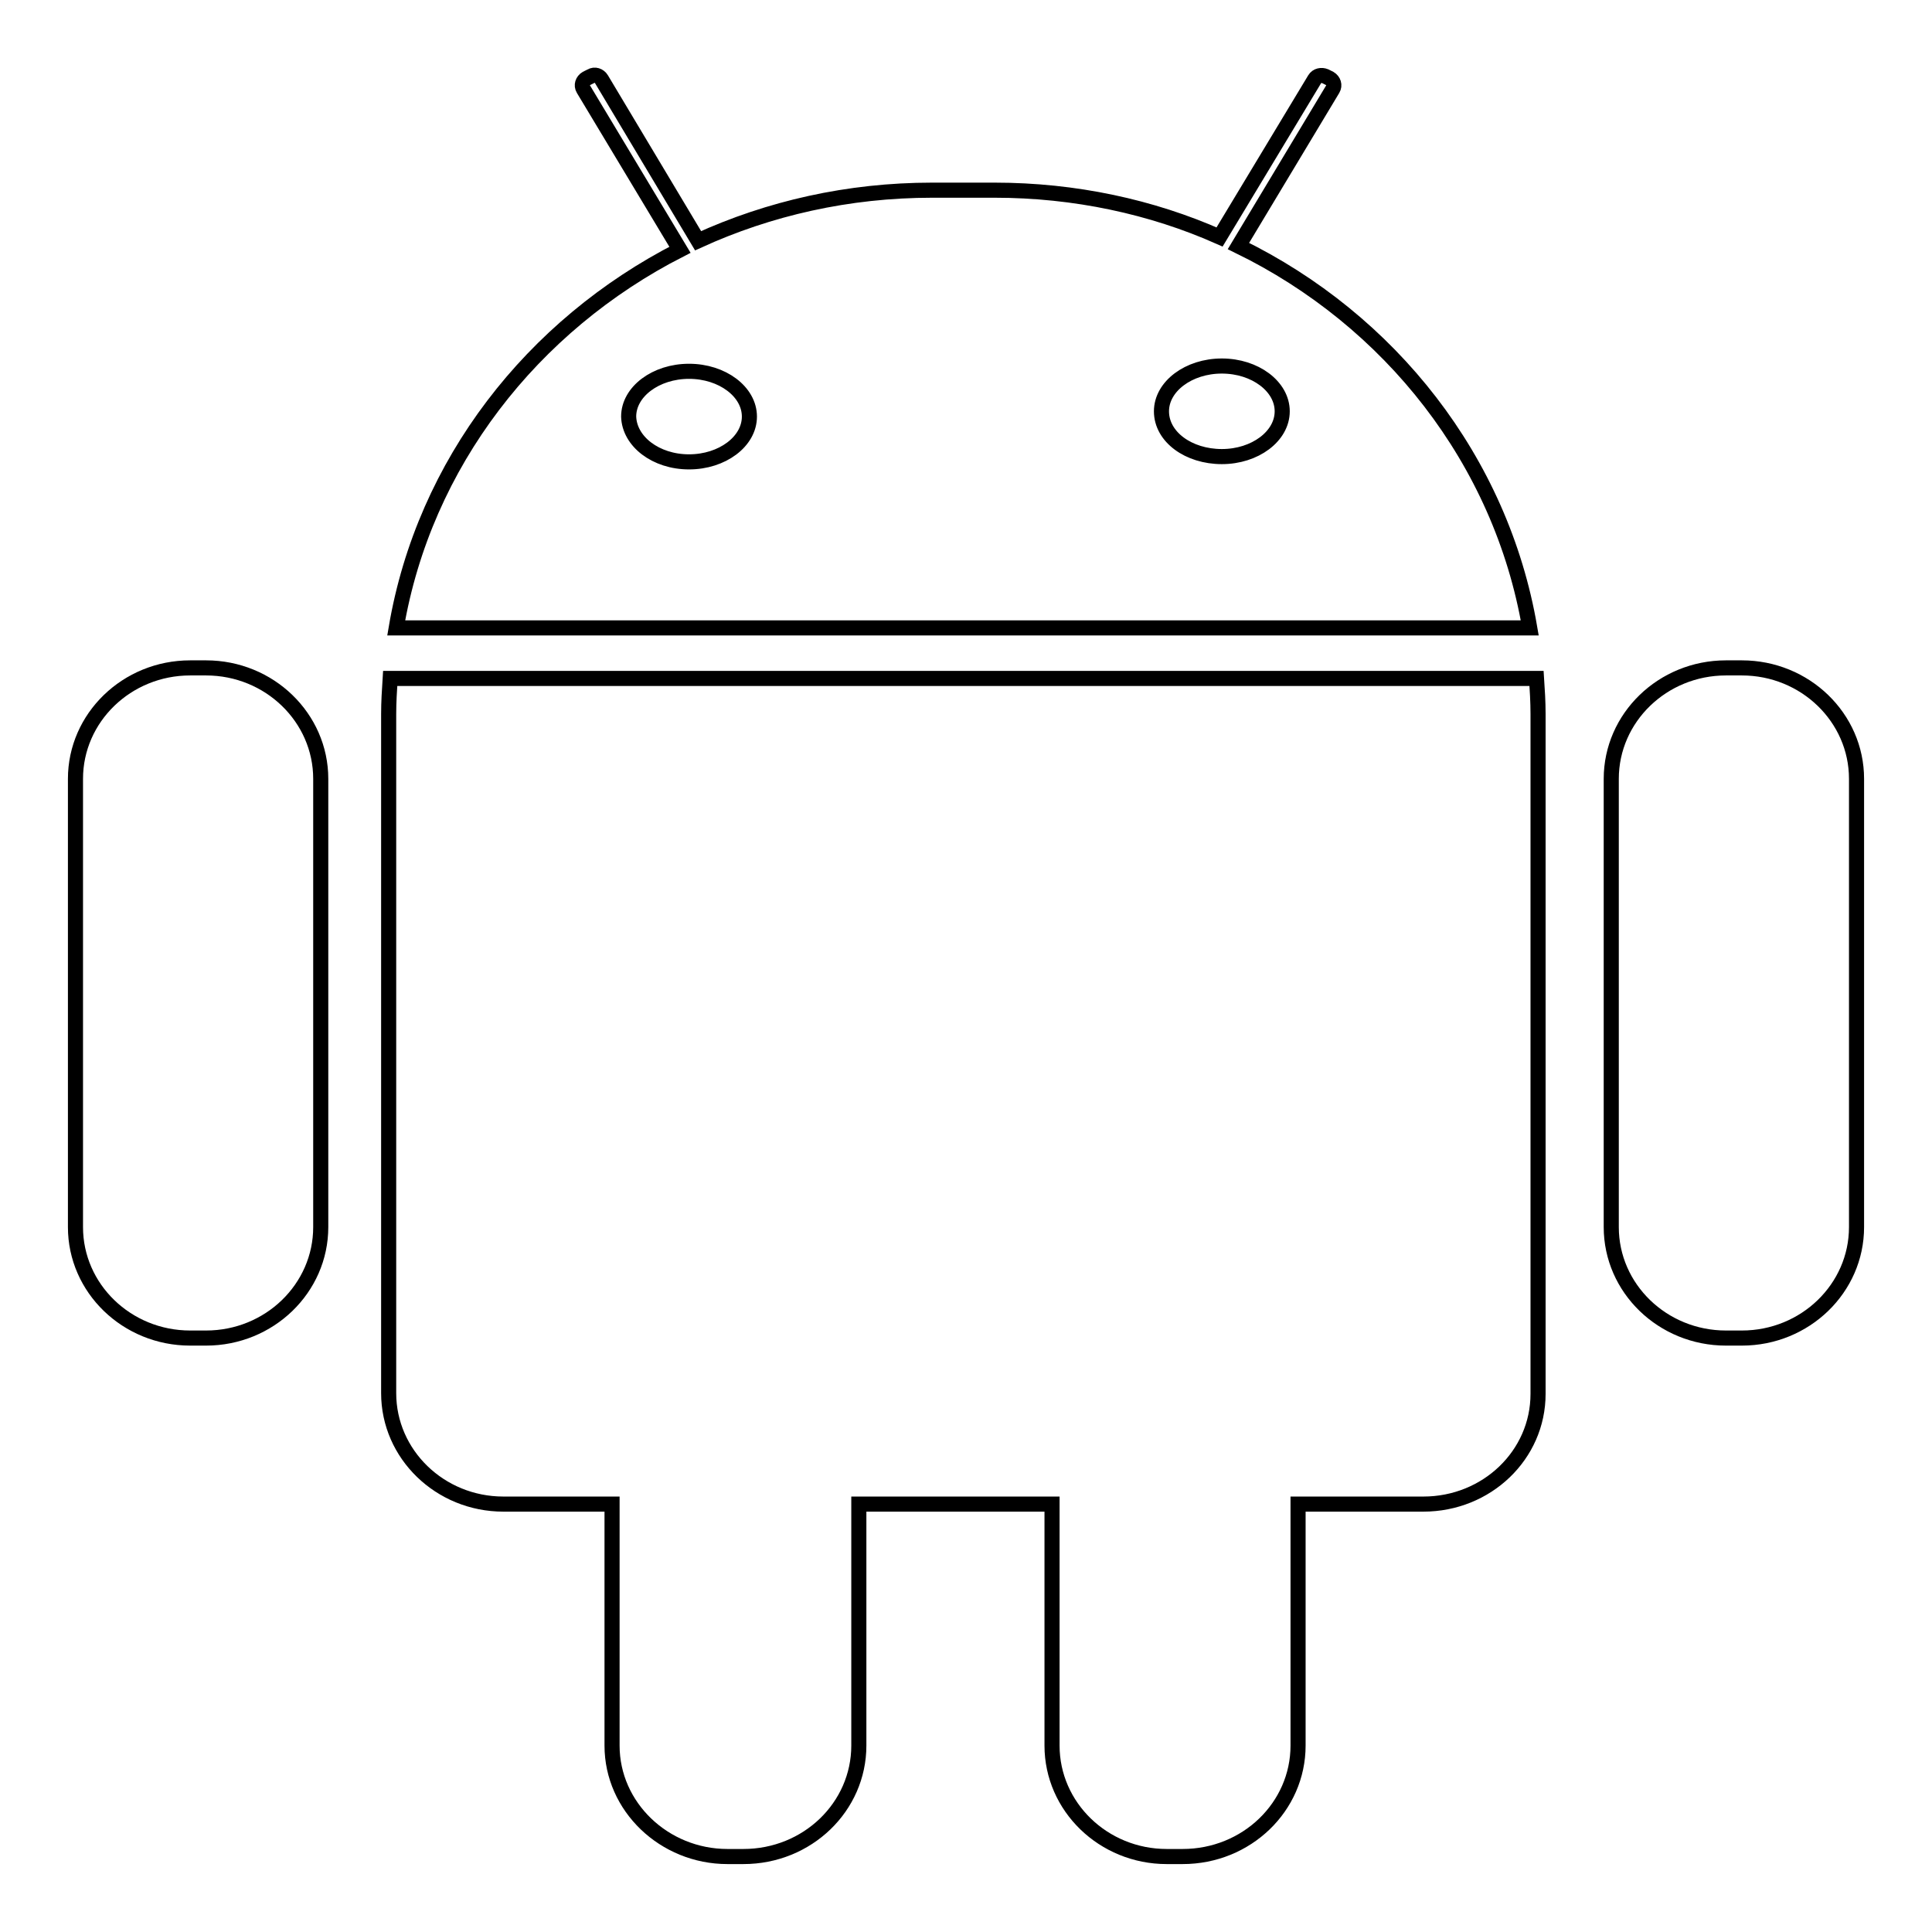 <?xml version="1.0" encoding="utf-8"?>
<!-- Svg Vector Icons : http://www.onlinewebfonts.com/icon -->
<!DOCTYPE svg PUBLIC "-//W3C//DTD SVG 1.1//EN" "http://www.w3.org/Graphics/SVG/1.1/DTD/svg11.dtd">
<svg version="1.1" xmlns="http://www.w3.org/2000/svg" xmlns:xlink="http://www.w3.org/1999/xlink" x="0px" y="0px" viewBox="0 0 256 256" enable-background="new 0 0 256 256" xml:space="preserve">
<g> <path stroke-width="2" fill-opacity="0" stroke="#000000"  d="M230.8,177.3h-2.1c-8.4,0-15.2-6.6-15.2-14.7v-59.4c0-8.1,6.8-14.7,15.2-14.7h2.1c8.4,0,15.2,6.6,15.2,14.7 v59.4C246,170.7,239.2,177.3,230.8,177.3z M188.6,199.3H172v32c0,8.1-6.8,14.7-15.3,14.7h-2.1c-8.4,0-15.2-6.6-15.2-14.7v-32h-25.6 v32c0,8.1-6.8,14.7-15.3,14.7h-2.1c-8.4,0-15.3-6.6-15.3-14.7v-32H66.7c-8.4,0-15.2-6.6-15.2-14.7V94.6c0-1.6,0.1-3.1,0.2-4.7 h151.9c0.1,1.5,0.2,3.1,0.2,4.7v90.1C203.8,192.8,197,199.3,188.6,199.3L188.6,199.3z M90.1,33.1L77.3,11.8 c-0.3-0.5-0.1-1.1,0.4-1.4l0.6-0.3c0.5-0.3,1.1-0.1,1.4,0.4l12.8,21.4c9.4-4.3,19.9-6.7,31-6.7h8.3c10.6,0,20.8,2.2,29.8,6.2 l12.6-20.9c0.3-0.5,0.9-0.6,1.4-0.4l0.6,0.3c0.5,0.3,0.7,0.9,0.4,1.4l-12.5,20.8c20.1,9.8,34.8,28.4,38.6,50.6H52.5 C56.2,61.4,70.5,43.1,90.1,33.1L90.1,33.1z M161.9,60.5c4.4,0,8-2.7,8-6c0-3.3-3.6-6-8-6c-4.4,0-8,2.7-8,6 C153.9,57.9,157.5,60.5,161.9,60.5z M91.3,61.2c4.4,0,8-2.7,8-6c0-3.3-3.6-6-8-6c-4.4,0-8,2.7-8,6C83.4,58.5,86.9,61.2,91.3,61.2z  M27.3,177.3h-2.1c-8.4,0-15.2-6.6-15.2-14.7v-59.4c0-8.1,6.8-14.7,15.2-14.7h2.1c8.4,0,15.2,6.6,15.2,14.7v59.4 C42.5,170.7,35.7,177.3,27.3,177.3z"/></g>
</svg>